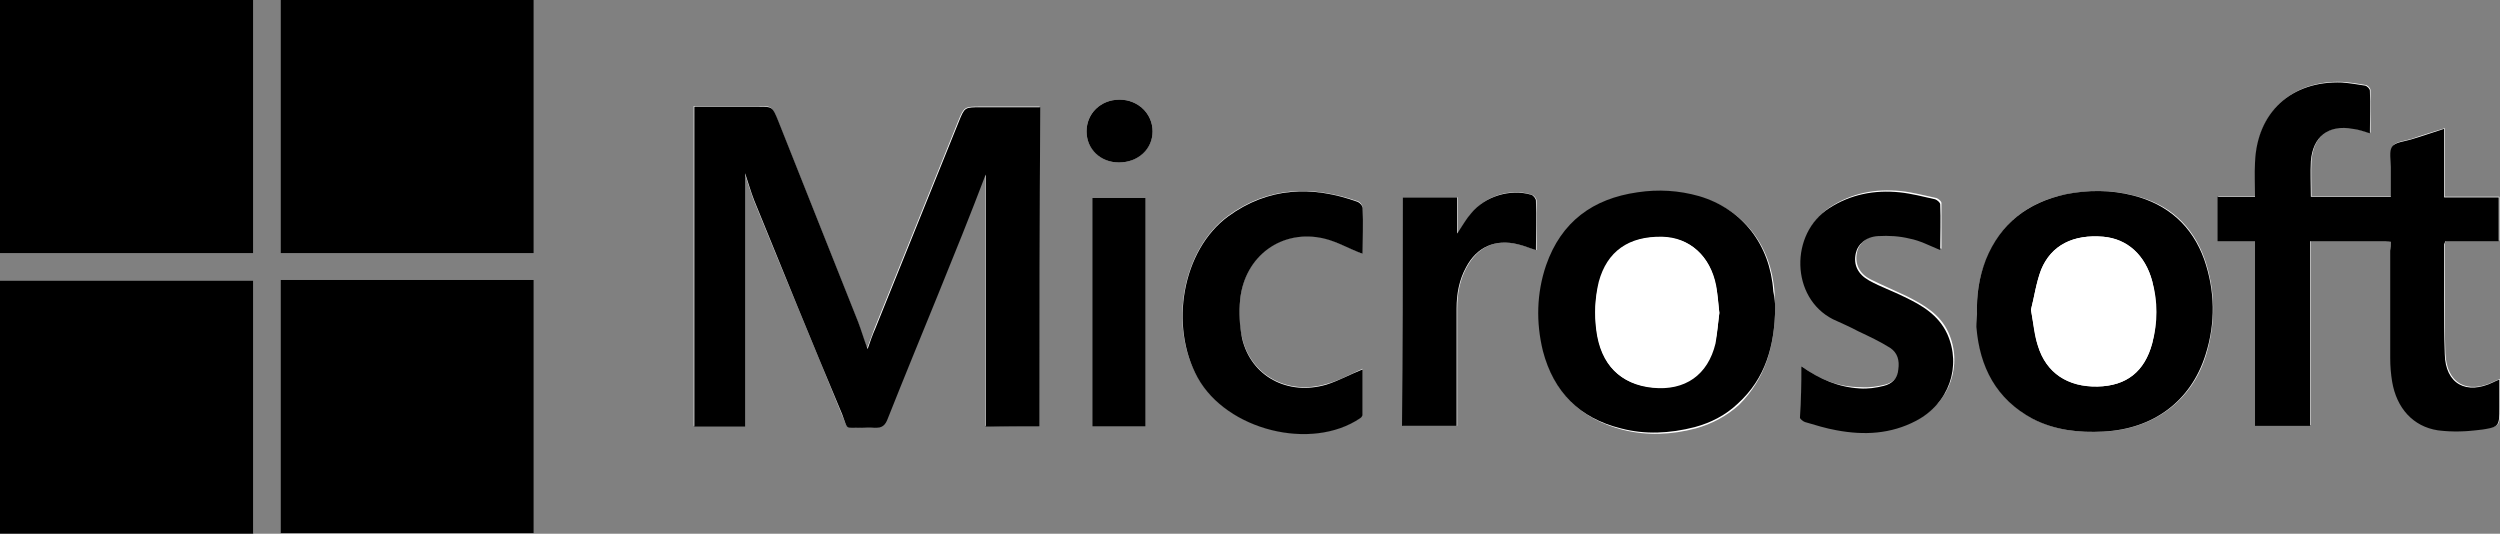 <?xml version="1.0" encoding="utf-8"?>
<!-- Generator: Adobe Illustrator 19.2.0, SVG Export Plug-In . SVG Version: 6.00 Build 0)  -->
<svg version="1.1" id="Layer_1" xmlns="http://www.w3.org/2000/svg" xmlns:xlink="http://www.w3.org/1999/xlink" x="0px" y="0px"
	 viewBox="0 0 393.9 84.1" style="enable-background:new 0 0 393.9 84.1;" xml:space="preserve">
<rect x="0" y="0" width="393.9" height="84.1" fill="#808080" stroke="none"/>
<style type="text/css">
	.st0{fill:#FFFFFF;}
</style>
<g>
	<path class="st0" d="M0,39.9c13.4,0,26.6,0,39.9,0c0-13.3,0-26.6,0-39.9C26.6,0,13.3,0,0,0C0,13.3,0,26.5,0,39.9z M84.1,0
		C70.7,0,57.4,0,44.2,0c0,13.4,0,26.6,0,39.9c13.3,0,26.6,0,39.9,0C84.1,26.6,84.1,13.3,84.1,0z M44.2,84c13.4,0,26.6,0,39.9,0
		c0-13.3,0-26.6,0-39.9c-13.3,0-26.6,0-39.9,0C44.2,57.5,44.2,70.7,44.2,84z M39.9,84.1c0-13.4,0-26.7,0-39.9c-13.3,0-26.6,0-39.9,0
		c0,13.3,0,26.6,0,39.9C13.4,84.1,26.6,84.1,39.9,84.1z M163.8,67.2c0-16.8,0-33.5,0-50.4c-3.2,0-6.3,0-9.4,0c-2.4,0-2.5,0-3.4,2.2
		c-4.4,10.9-8.8,21.8-13.2,32.7c-0.4,1-0.7,2-1.2,3.2c-0.6-1.6-1-3-1.5-4.3c-4.2-10.6-8.4-21.2-12.6-31.7c-0.9-2.2-0.9-2.2-3.2-2.2
		c-3.3,0-6.6,0-10,0c0,16.9,0,33.6,0,50.4c2.8,0,5.4,0,8,0c0-13.3,0-26.6,0-39.9c0.5,1.5,0.9,2.8,1.4,4.2
		c4.6,11.3,9.3,22.5,13.9,33.8c1.1,2.5,0.3,2,3,2.1c0.7,0,1.4-0.1,2,0c1.2,0.2,1.7-0.3,2.2-1.5c5.2-13,10.7-25.9,15.4-38.4
		c0,12.7,0,26.2,0,39.7C158.2,67.2,161,67.2,163.8,67.2z M376.7,38.1c0,0.5,0,0.9,0,1.3c0,5.6,0,11.3,0,16.9c0,1.2,0.1,2.5,0.3,3.7
		c0.7,4.2,3.3,7.1,7.2,7.7c2.3,0.3,4.6,0.2,6.9-0.1c2.9-0.4,2.8-0.6,2.8-3.5c0-1.4,0-2.8,0-4.4c-0.5,0.2-0.7,0.3-0.9,0.4
		c-4.3,2.1-7.5,0.3-7.7-4.4c-0.2-5.8-0.1-11.5-0.1-17.3c0-0.1,0.1-0.3,0.2-0.5c2.8,0,5.6,0,8.4,0c0-2.4,0-4.6,0-6.9
		c-2.8,0-5.6,0-8.6,0c0-3.6,0-7.2,0-10.8c-1.9,0.6-3.6,1.1-5.3,1.7c-1,0.3-2.4,0.4-2.9,1.1c-0.5,0.8-0.2,2.1-0.2,3.2
		c0,1.6,0,3.2,0,4.7c-4.3,0-8.5,0-12.6,0c0-1.9-0.1-3.8,0-5.6c0.3-3.9,2.8-5.8,6.6-5.1c0.9,0.2,1.7,0.5,2.7,0.7c0-2.3,0-4.5,0-6.7
		c0-0.3-0.4-0.7-0.7-0.8c-1.2-0.2-2.4-0.4-3.7-0.5c-7.9-0.3-13.4,4.7-13.7,12.6c-0.1,1.7,0,3.5,0,5.4c-2.1,0-4,0-5.9,0
		c0,2.4,0,4.6,0,7c2,0,3.9,0,5.9,0c0,9.8,0,19.4,0,29.1c2.9,0,5.7,0,8.7,0c0-9.7,0-19.4,0-29.1c4,0,7.9,0,11.9,0
		C376.1,38,376.4,38.1,376.7,38.1z M279.7,48.5c0-0.6-0.1-1.5-0.1-2.4c-0.5-7.4-4.9-13.1-11.7-15c-3.2-0.9-6.5-1-9.7-0.6
		c-7.1,1-12.1,4.6-14.4,11.5c-1.5,4.4-1.6,9-0.5,13.5c1.6,6.4,5.8,10.5,12.3,12.2c3.9,1,7.8,0.8,11.6-0.2c2.5-0.7,4.8-1.9,6.8-3.7
		C278.2,59.6,279.6,54.5,279.7,48.5z M311.5,49.5c0,0.7,0,1.4,0,2c0.5,6.3,3.1,11.4,8.9,14.5c3.5,1.8,7.2,2.2,11.1,2
		c7.9-0.4,13.9-4.9,16.1-12.1c1.5-5,1.5-10-0.2-15c-1.9-5.4-5.7-8.8-11.2-10.1c-3.5-0.9-7.1-0.9-10.6-0.2c-6,1.2-10.3,4.5-12.6,10.3
		C311.8,43.6,311.4,46.5,311.5,49.5z M283.8,57.7c0,2.8,0,5.4,0,7.9c0,0.3,0.4,0.7,0.8,0.7c1.6,0.5,3.3,1,5,1.3
		c4.3,0.7,8.5,0.5,12.5-1.5c5.1-2.7,7.2-8.6,4.9-13.7c-1.3-2.9-3.9-4.4-6.7-5.8c-1.9-0.9-3.8-1.7-5.6-2.6c-1.8-0.9-2.5-2.5-2.1-4.3
		c0.3-1.4,1.7-2.6,3.5-2.7c1.7-0.1,3.4,0,5,0.4c1.6,0.4,3.2,1.2,4.8,1.8c0-2.4,0-4.8,0-7.2c0-0.3-0.5-0.7-0.8-0.8
		c-1.9-0.4-3.7-0.9-5.6-1.1c-4-0.4-7.7,0.3-11.1,2.5c-6.2,4.1-6.1,14.1,0.6,17.5c1.3,0.7,2.7,1.3,4,1.9c1.7,0.8,3.4,1.6,5,2.6
		c1.2,0.7,1.5,2,1.3,3.4c-0.2,1.4-1,2.3-2.3,2.6c-1.2,0.3-2.5,0.5-3.8,0.4C289.7,61,286.7,59.8,283.8,57.7z M214.7,40
		c0-2.3,0-4.8,0-7.3c0-0.3-0.4-0.9-0.8-1c-7.2-2.5-14.1-2.3-20.4,2.3c-7.2,5.3-9.4,17.3-4.8,25.4c4.6,8.3,17.9,11.6,25.6,6.4
		c0.2-0.1,0.4-0.4,0.4-0.6c0-2.4,0-4.8,0-7.1c-2,0.9-3.8,1.9-5.7,2.4c-6.1,1.8-11.9-1.3-13.3-7.3c-0.5-1.9-0.5-4.1-0.3-6.1
		c0.7-6.9,6.5-11.1,13.3-9.6C210.7,38.1,212.7,39.1,214.7,40z M221,31.1c0,12.1,0,24,0,36c2.9,0,5.7,0,8.6,0c0-0.5,0-1,0-1.4
		c0-5.7,0-11.4,0-17.1c0-2.3,0.4-4.5,1.5-6.5c1.8-3.3,4.6-4.5,8.2-3.6c0.9,0.2,1.8,0.6,2.8,0.9c0-2.6,0-5.2,0-7.8
		c0-0.3-0.4-0.8-0.7-0.9c-3.3-1.1-7.3,0.1-9.5,2.9c-0.8,0.9-1.4,2-2.2,3.2c0-2,0-3.8,0-5.7C226.7,31.1,223.9,31.1,221,31.1z
		 M180.5,67.2c0-12.1,0-24,0-36c-2.9,0-5.6,0-8.4,0c0,12,0,24,0,36C174.9,67.2,177.6,67.2,180.5,67.2z M176.4,15.7
		c-2.9,0-5.2,2.1-5.2,5c0,2.7,2.2,4.9,5.1,4.9c3,0,5.3-2.2,5.3-4.9C181.6,17.9,179.3,15.7,176.4,15.7z"/>
	<path d="M0,39.9C0,26.5,0,13.3,0,0c13.3,0,26.6,0,39.9,0c0,13.3,0,26.6,0,39.9C26.6,39.9,13.4,39.9,0,39.9z"/>
	<path d="M84.1,0c0,13.3,0,26.5,0,39.9c-13.3,0-26.6,0-39.9,0c0-13.2,0-26.5,0-39.9C57.4,0,70.7,0,84.1,0z"/>
	<path d="M44.2,84c0-13.3,0-26.6,0-39.9c13.3,0,26.6,0,39.9,0c0,13.3,0,26.6,0,39.9C70.8,84,57.5,84,44.2,84z"/>
	<path d="M39.9,84.1c-13.3,0-26.6,0-39.9,0c0-13.3,0-26.6,0-39.9c13.3,0,26.5,0,39.9,0C39.9,57.4,39.9,70.6,39.9,84.1z"/>
	<path d="M163.8,67.2c-2.8,0-5.7,0-8.5,0c0-13.5,0-27,0-39.7c-4.7,12.4-10.2,25.3-15.4,38.4c-0.4,1.1-0.9,1.6-2.2,1.5
		c-0.7-0.1-1.4,0-2,0c-2.7-0.1-2,0.5-3-2.1c-4.7-11.2-9.3-22.5-13.9-33.8c-0.5-1.3-0.9-2.7-1.4-4.2c0,13.3,0,26.6,0,39.9
		c-2.6,0-5.3,0-8,0c0-16.7,0-33.5,0-50.4c3.4,0,6.7,0,10,0c2.3,0,2.3,0,3.2,2.2c4.2,10.6,8.4,21.1,12.6,31.7
		c0.5,1.3,0.9,2.7,1.5,4.3c0.4-1.2,0.8-2.3,1.2-3.2c4.4-10.9,8.8-21.8,13.2-32.7c0.9-2.2,0.9-2.2,3.4-2.2c3.1,0,6.2,0,9.4,0
		C163.8,33.6,163.8,50.4,163.8,67.2z"/>
	<path d="M376.7,38.1c-0.4,0-0.6-0.1-0.8-0.1c-3.9,0-7.8,0-11.9,0c0,9.8,0,19.4,0,29.1c-2.9,0-5.8,0-8.7,0c0-9.7,0-19.3,0-29.1
		c-2,0-3.9,0-5.9,0c0-2.4,0-4.6,0-7c1.9,0,3.8,0,5.9,0c0-1.9-0.1-3.6,0-5.4c0.3-7.9,5.7-12.9,13.7-12.6c1.2,0.1,2.5,0.3,3.7,0.5
		c0.3,0.1,0.7,0.5,0.7,0.8c0.1,2.2,0,4.4,0,6.7c-1-0.3-1.8-0.6-2.7-0.7c-3.8-0.7-6.3,1.2-6.6,5.1c-0.1,1.8,0,3.7,0,5.6
		c4.2,0,8.3,0,12.6,0c0-1.6,0-3.1,0-4.7c0-1.1-0.3-2.5,0.2-3.2c0.5-0.7,1.9-0.8,2.9-1.1c1.7-0.5,3.4-1.1,5.3-1.7c0,3.6,0,7.2,0,10.8
		c3,0,5.8,0,8.6,0c0,2.4,0,4.6,0,6.9c-2.8,0-5.6,0-8.4,0c-0.1,0.3-0.2,0.4-0.2,0.5c0,5.8-0.1,11.5,0.1,17.3c0.1,4.7,3.4,6.5,7.7,4.4
		c0.2-0.1,0.4-0.2,0.9-0.4c0,1.6,0,3,0,4.4c0,2.9,0,3.1-2.8,3.5c-2.3,0.3-4.6,0.4-6.9,0.1c-3.9-0.6-6.5-3.5-7.2-7.7
		c-0.2-1.2-0.3-2.5-0.3-3.7c0-5.6,0-11.3,0-16.9C376.7,39,376.7,38.6,376.7,38.1z"/>
	<path d="M279.7,48.5c-0.1,6-1.5,11.1-5.9,15.1c-1.9,1.8-4.2,3-6.8,3.7c-3.9,1-7.8,1.2-11.6,0.2c-6.5-1.6-10.6-5.7-12.3-12.2
		c-1.1-4.5-1-9.1,0.5-13.5c2.4-6.9,7.4-10.5,14.4-11.5c3.3-0.5,6.5-0.3,9.7,0.6c6.8,2,11.2,7.6,11.7,15
		C279.6,46.9,279.7,47.9,279.7,48.5z M270.9,49.3c-0.2-1.6-0.3-3-0.5-4.3c-0.9-4.6-4.1-7.5-8.4-7.6c-5.3-0.2-8.7,2.3-10,7.1
		c-0.7,2.5-0.8,5.1-0.4,7.6c0.7,5.4,3.8,8.5,8.8,9c5.1,0.5,8.7-2,9.9-7C270.6,52.4,270.7,50.7,270.9,49.3z"/>
	<path d="M311.5,49.5c-0.1-2.9,0.3-5.8,1.4-8.6c2.3-5.7,6.6-9,12.6-10.3c3.5-0.7,7.1-0.7,10.6,0.2c5.5,1.4,9.3,4.8,11.2,10.1
		c1.7,4.9,1.8,10,0.2,15c-2.3,7.3-8.2,11.7-16.1,12.1c-3.8,0.2-7.6-0.2-11.1-2c-5.8-3.1-8.4-8.2-8.9-14.5
		C311.4,50.8,311.5,50.1,311.5,49.5z M320,48.8c0.4,2.2,0.5,4,1.1,5.7c1.3,4.3,4.7,6.5,9.4,6.4c4.6-0.1,7.4-2.4,8.6-6.8
		c0.9-3.3,0.9-6.6,0-9.8c-1.1-4.1-3.9-6.6-7.7-7c-4.7-0.4-8.2,1.3-9.8,5.2C320.8,44.6,320.5,46.9,320,48.8z"/>
	<path d="M283.8,57.7c3,2.1,5.9,3.3,9.2,3.5c1.3,0.1,2.6-0.1,3.8-0.4c1.3-0.3,2.2-1.2,2.3-2.6c0.2-1.4-0.1-2.6-1.3-3.4
		c-1.6-1-3.3-1.8-5-2.6c-1.3-0.7-2.7-1.3-4-1.9c-6.7-3.4-6.8-13.5-0.6-17.5c3.4-2.2,7.2-2.9,11.1-2.5c1.9,0.2,3.8,0.7,5.6,1.1
		c0.3,0.1,0.8,0.5,0.8,0.8c0.1,2.4,0,4.8,0,7.2c-1.7-0.7-3.2-1.5-4.8-1.8c-1.6-0.4-3.3-0.5-5-0.4c-1.9,0.1-3.2,1.3-3.5,2.7
		c-0.4,1.8,0.3,3.3,2.1,4.3c1.8,1,3.8,1.7,5.6,2.6c2.7,1.3,5.3,2.8,6.7,5.8c2.3,5.1,0.3,11-4.9,13.7c-4,2.1-8.2,2.3-12.5,1.5
		c-1.7-0.3-3.3-0.8-5-1.3c-0.3-0.1-0.8-0.5-0.8-0.7C283.8,63.1,283.8,60.6,283.8,57.7z"/>
	<path d="M214.7,40c-2.1-0.8-4-1.9-6-2.4c-6.7-1.6-12.6,2.7-13.3,9.6c-0.2,2-0.1,4.1,0.3,6.1c1.4,6,7.2,9.1,13.3,7.3
		c1.9-0.6,3.7-1.6,5.7-2.4c0,2.3,0,4.7,0,7.1c0,0.2-0.2,0.5-0.4,0.6c-7.7,5.2-21,1.9-25.6-6.4c-4.5-8.2-2.4-20.1,4.8-25.4
		c6.3-4.6,13.2-4.9,20.4-2.3c0.3,0.1,0.8,0.6,0.8,1C214.8,35.2,214.7,37.6,214.7,40z"/>
	<path d="M221,31.1c2.9,0,5.7,0,8.6,0c0,1.9,0,3.7,0,5.7c0.8-1.2,1.4-2.3,2.2-3.2c2.2-2.7,6.2-3.9,9.5-2.9c0.3,0.1,0.7,0.6,0.7,0.9
		c0.1,2.6,0,5.2,0,7.8c-1-0.3-1.9-0.7-2.8-0.9c-3.6-0.9-6.5,0.4-8.2,3.6c-1.1,2-1.5,4.2-1.5,6.5c0,5.7,0,11.4,0,17.1
		c0,0.4,0,0.9,0,1.4c-2.9,0-5.7,0-8.6,0C221,55.2,221,43.2,221,31.1z"/>
	<path d="M180.5,67.2c-2.9,0-5.6,0-8.4,0c0-12,0-24,0-36c2.8,0,5.6,0,8.4,0C180.5,43.1,180.5,55.1,180.5,67.2z"/>
	<path d="M176.4,15.7c2.9,0,5.2,2.2,5.2,5c0,2.8-2.3,4.9-5.3,4.9c-2.9,0-5.1-2.1-5.1-4.9C171.2,17.9,173.4,15.7,176.4,15.7z"/>
	<path class="st0" d="M270.9,49.3c-0.2,1.5-0.3,3.1-0.7,4.7c-1.2,5-4.7,7.5-9.9,7c-5-0.5-8.1-3.5-8.8-9c-0.3-2.5-0.2-5.1,0.4-7.6
		c1.3-4.8,4.7-7.2,10-7.1c4.3,0.1,7.5,3,8.4,7.6C270.7,46.3,270.7,47.7,270.9,49.3z"/>
	<path class="st0" d="M320,48.8c0.5-1.9,0.8-4.2,1.6-6.3c1.6-3.9,5.1-5.6,9.8-5.2c3.8,0.3,6.6,2.9,7.7,7c0.8,3.3,0.8,6.6,0,9.8
		c-1.2,4.5-4.1,6.7-8.6,6.8c-4.7,0.1-8.1-2.2-9.4-6.4C320.6,52.8,320.4,51,320,48.8z"/>
</g>
</svg>
